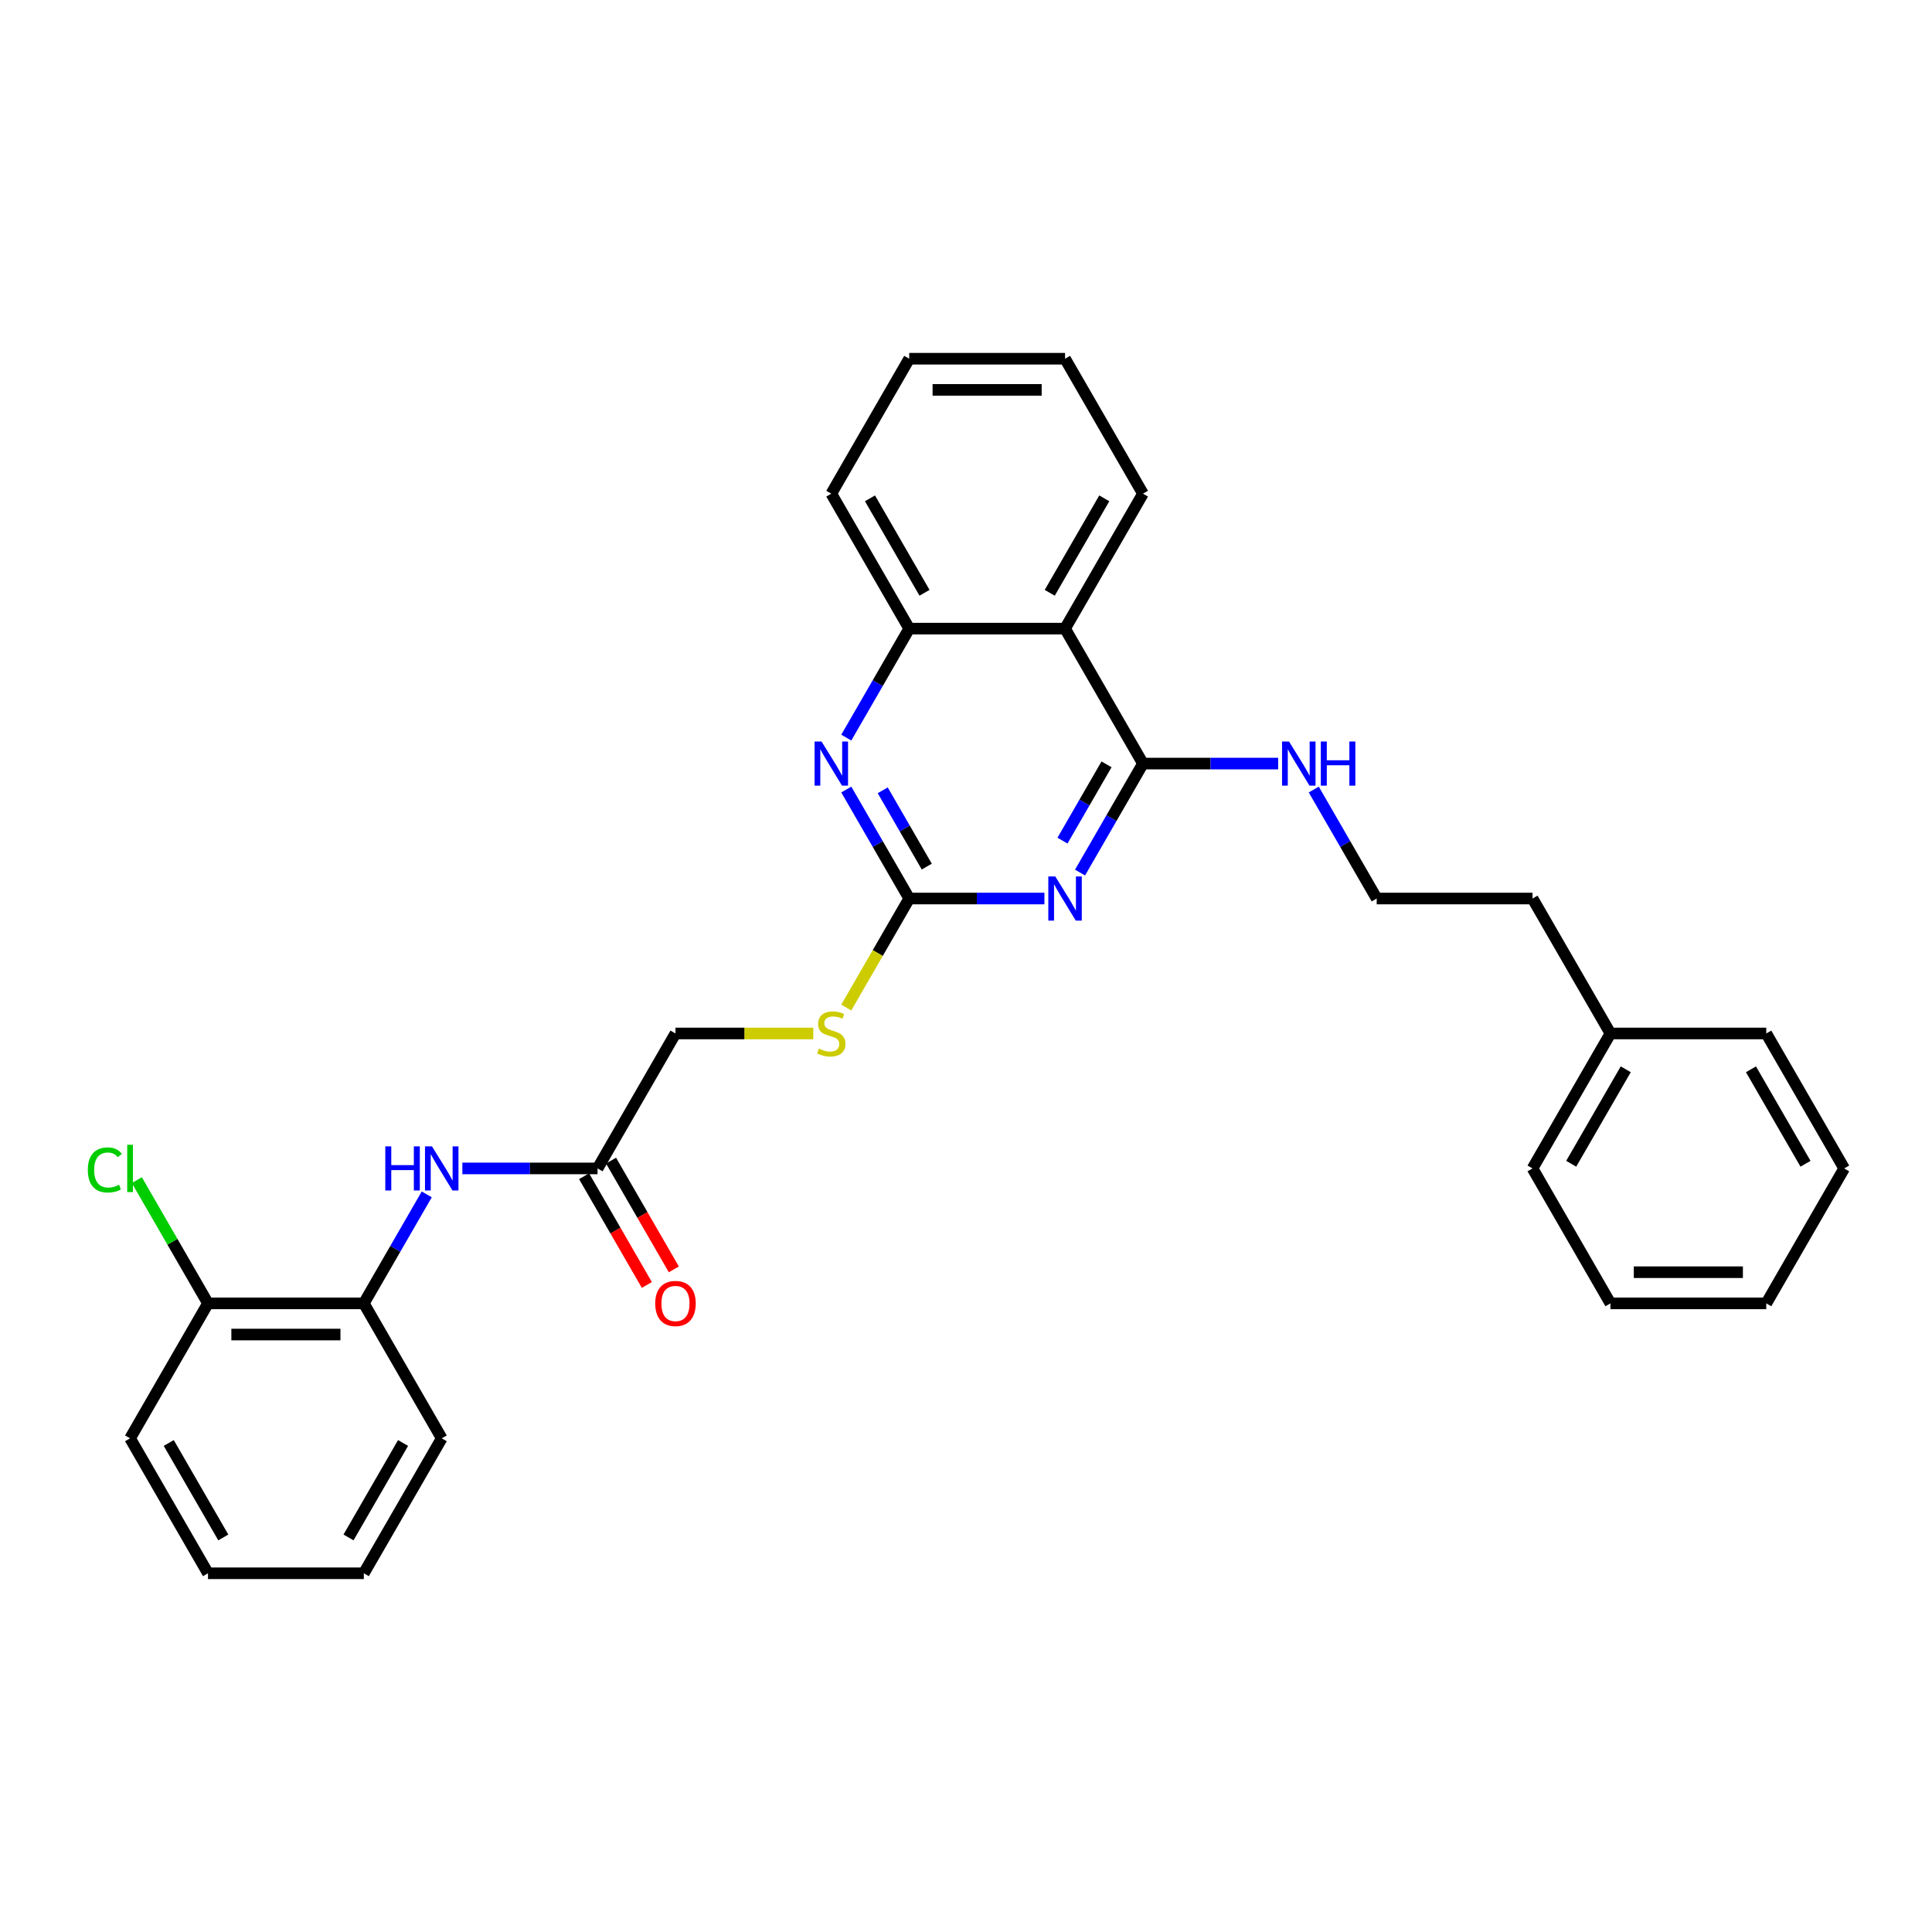 <?xml version='1.0' encoding='iso-8859-1'?>
<svg version='1.1' baseProfile='full'
              xmlns='http://www.w3.org/2000/svg'
                      xmlns:rdkit='http://www.rdkit.org/xml'
                      xmlns:xlink='http://www.w3.org/1999/xlink'
                  xml:space='preserve'
width='1000px' height='1000px' viewBox='0 0 1000 1000'>
<!-- END OF HEADER -->
<rect style='opacity:1.0;fill:#FFFFFF;stroke:none' width='1000' height='1000' x='0' y='0'> </rect>
<path class='bond-0' d='M 559.023,451.638 L 575.308,423.431' style='fill:none;fill-rule:evenodd;stroke:#0000FF;stroke-width:6px;stroke-linecap:butt;stroke-linejoin:miter;stroke-opacity:1' />
<path class='bond-0' d='M 575.308,423.431 L 591.593,395.225' style='fill:none;fill-rule:evenodd;stroke:#000000;stroke-width:6px;stroke-linecap:butt;stroke-linejoin:miter;stroke-opacity:1' />
<path class='bond-0' d='M 549.938,435.11 L 561.338,415.366' style='fill:none;fill-rule:evenodd;stroke:#0000FF;stroke-width:6px;stroke-linecap:butt;stroke-linejoin:miter;stroke-opacity:1' />
<path class='bond-0' d='M 561.338,415.366 L 572.738,395.621' style='fill:none;fill-rule:evenodd;stroke:#000000;stroke-width:6px;stroke-linecap:butt;stroke-linejoin:miter;stroke-opacity:1' />
<path class='bond-1' d='M 540.586,465.075 L 505.598,465.075' style='fill:none;fill-rule:evenodd;stroke:#0000FF;stroke-width:6px;stroke-linecap:butt;stroke-linejoin:miter;stroke-opacity:1' />
<path class='bond-1' d='M 505.598,465.075 L 470.609,465.075' style='fill:none;fill-rule:evenodd;stroke:#000000;stroke-width:6px;stroke-linecap:butt;stroke-linejoin:miter;stroke-opacity:1' />
<path class='bond-3' d='M 591.593,395.225 L 551.265,325.374' style='fill:none;fill-rule:evenodd;stroke:#000000;stroke-width:6px;stroke-linecap:butt;stroke-linejoin:miter;stroke-opacity:1' />
<path class='bond-9' d='M 591.593,395.225 L 626.582,395.225' style='fill:none;fill-rule:evenodd;stroke:#000000;stroke-width:6px;stroke-linecap:butt;stroke-linejoin:miter;stroke-opacity:1' />
<path class='bond-9' d='M 626.582,395.225 L 661.57,395.225' style='fill:none;fill-rule:evenodd;stroke:#0000FF;stroke-width:6px;stroke-linecap:butt;stroke-linejoin:miter;stroke-opacity:1' />
<path class='bond-2' d='M 470.609,465.075 L 454.324,436.868' style='fill:none;fill-rule:evenodd;stroke:#000000;stroke-width:6px;stroke-linecap:butt;stroke-linejoin:miter;stroke-opacity:1' />
<path class='bond-2' d='M 454.324,436.868 L 438.039,408.662' style='fill:none;fill-rule:evenodd;stroke:#0000FF;stroke-width:6px;stroke-linecap:butt;stroke-linejoin:miter;stroke-opacity:1' />
<path class='bond-2' d='M 479.693,448.547 L 468.294,428.803' style='fill:none;fill-rule:evenodd;stroke:#000000;stroke-width:6px;stroke-linecap:butt;stroke-linejoin:miter;stroke-opacity:1' />
<path class='bond-2' d='M 468.294,428.803 L 456.894,409.058' style='fill:none;fill-rule:evenodd;stroke:#0000FF;stroke-width:6px;stroke-linecap:butt;stroke-linejoin:miter;stroke-opacity:1' />
<path class='bond-8' d='M 470.609,465.075 L 454.315,493.297' style='fill:none;fill-rule:evenodd;stroke:#000000;stroke-width:6px;stroke-linecap:butt;stroke-linejoin:miter;stroke-opacity:1' />
<path class='bond-8' d='M 454.315,493.297 L 438.02,521.52' style='fill:none;fill-rule:evenodd;stroke:#CCCC00;stroke-width:6px;stroke-linecap:butt;stroke-linejoin:miter;stroke-opacity:1' />
<path class='bond-4' d='M 438.039,381.787 L 454.324,353.581' style='fill:none;fill-rule:evenodd;stroke:#0000FF;stroke-width:6px;stroke-linecap:butt;stroke-linejoin:miter;stroke-opacity:1' />
<path class='bond-4' d='M 454.324,353.581 L 470.609,325.374' style='fill:none;fill-rule:evenodd;stroke:#000000;stroke-width:6px;stroke-linecap:butt;stroke-linejoin:miter;stroke-opacity:1' />
<path class='bond-15' d='M 551.265,325.374 L 591.593,255.524' style='fill:none;fill-rule:evenodd;stroke:#000000;stroke-width:6px;stroke-linecap:butt;stroke-linejoin:miter;stroke-opacity:1' />
<path class='bond-15' d='M 543.344,306.831 L 571.574,257.936' style='fill:none;fill-rule:evenodd;stroke:#000000;stroke-width:6px;stroke-linecap:butt;stroke-linejoin:miter;stroke-opacity:1' />
<path class='bond-30' d='M 551.265,325.374 L 470.609,325.374' style='fill:none;fill-rule:evenodd;stroke:#000000;stroke-width:6px;stroke-linecap:butt;stroke-linejoin:miter;stroke-opacity:1' />
<path class='bond-17' d='M 470.609,325.374 L 430.281,255.524' style='fill:none;fill-rule:evenodd;stroke:#000000;stroke-width:6px;stroke-linecap:butt;stroke-linejoin:miter;stroke-opacity:1' />
<path class='bond-17' d='M 478.53,306.831 L 450.3,257.936' style='fill:none;fill-rule:evenodd;stroke:#000000;stroke-width:6px;stroke-linecap:butt;stroke-linejoin:miter;stroke-opacity:1' />
<path class='bond-5' d='M 239.32,604.775 L 274.308,604.775' style='fill:none;fill-rule:evenodd;stroke:#0000FF;stroke-width:6px;stroke-linecap:butt;stroke-linejoin:miter;stroke-opacity:1' />
<path class='bond-5' d='M 274.308,604.775 L 309.297,604.775' style='fill:none;fill-rule:evenodd;stroke:#000000;stroke-width:6px;stroke-linecap:butt;stroke-linejoin:miter;stroke-opacity:1' />
<path class='bond-7' d='M 220.883,618.213 L 204.598,646.419' style='fill:none;fill-rule:evenodd;stroke:#0000FF;stroke-width:6px;stroke-linecap:butt;stroke-linejoin:miter;stroke-opacity:1' />
<path class='bond-7' d='M 204.598,646.419 L 188.313,674.626' style='fill:none;fill-rule:evenodd;stroke:#000000;stroke-width:6px;stroke-linecap:butt;stroke-linejoin:miter;stroke-opacity:1' />
<path class='bond-6' d='M 309.297,604.775 L 349.625,534.925' style='fill:none;fill-rule:evenodd;stroke:#000000;stroke-width:6px;stroke-linecap:butt;stroke-linejoin:miter;stroke-opacity:1' />
<path class='bond-11' d='M 302.312,608.808 L 318.559,636.95' style='fill:none;fill-rule:evenodd;stroke:#000000;stroke-width:6px;stroke-linecap:butt;stroke-linejoin:miter;stroke-opacity:1' />
<path class='bond-11' d='M 318.559,636.95 L 334.807,665.092' style='fill:none;fill-rule:evenodd;stroke:#FF0000;stroke-width:6px;stroke-linecap:butt;stroke-linejoin:miter;stroke-opacity:1' />
<path class='bond-11' d='M 316.282,600.743 L 332.53,628.884' style='fill:none;fill-rule:evenodd;stroke:#000000;stroke-width:6px;stroke-linecap:butt;stroke-linejoin:miter;stroke-opacity:1' />
<path class='bond-11' d='M 332.53,628.884 L 348.777,657.026' style='fill:none;fill-rule:evenodd;stroke:#FF0000;stroke-width:6px;stroke-linecap:butt;stroke-linejoin:miter;stroke-opacity:1' />
<path class='bond-10' d='M 188.313,674.626 L 107.657,674.626' style='fill:none;fill-rule:evenodd;stroke:#000000;stroke-width:6px;stroke-linecap:butt;stroke-linejoin:miter;stroke-opacity:1' />
<path class='bond-10' d='M 176.214,690.757 L 119.755,690.757' style='fill:none;fill-rule:evenodd;stroke:#000000;stroke-width:6px;stroke-linecap:butt;stroke-linejoin:miter;stroke-opacity:1' />
<path class='bond-18' d='M 188.313,674.626 L 228.641,744.476' style='fill:none;fill-rule:evenodd;stroke:#000000;stroke-width:6px;stroke-linecap:butt;stroke-linejoin:miter;stroke-opacity:1' />
<path class='bond-12' d='M 420.941,534.925 L 385.283,534.925' style='fill:none;fill-rule:evenodd;stroke:#CCCC00;stroke-width:6px;stroke-linecap:butt;stroke-linejoin:miter;stroke-opacity:1' />
<path class='bond-12' d='M 385.283,534.925 L 349.625,534.925' style='fill:none;fill-rule:evenodd;stroke:#000000;stroke-width:6px;stroke-linecap:butt;stroke-linejoin:miter;stroke-opacity:1' />
<path class='bond-14' d='M 680.007,408.662 L 696.292,436.868' style='fill:none;fill-rule:evenodd;stroke:#0000FF;stroke-width:6px;stroke-linecap:butt;stroke-linejoin:miter;stroke-opacity:1' />
<path class='bond-14' d='M 696.292,436.868 L 712.577,465.075' style='fill:none;fill-rule:evenodd;stroke:#000000;stroke-width:6px;stroke-linecap:butt;stroke-linejoin:miter;stroke-opacity:1' />
<path class='bond-13' d='M 107.657,674.626 L 89.243,642.732' style='fill:none;fill-rule:evenodd;stroke:#000000;stroke-width:6px;stroke-linecap:butt;stroke-linejoin:miter;stroke-opacity:1' />
<path class='bond-13' d='M 89.243,642.732 L 70.829,610.838' style='fill:none;fill-rule:evenodd;stroke:#00CC00;stroke-width:6px;stroke-linecap:butt;stroke-linejoin:miter;stroke-opacity:1' />
<path class='bond-20' d='M 107.657,674.626 L 67.329,744.476' style='fill:none;fill-rule:evenodd;stroke:#000000;stroke-width:6px;stroke-linecap:butt;stroke-linejoin:miter;stroke-opacity:1' />
<path class='bond-19' d='M 712.577,465.075 L 793.233,465.075' style='fill:none;fill-rule:evenodd;stroke:#000000;stroke-width:6px;stroke-linecap:butt;stroke-linejoin:miter;stroke-opacity:1' />
<path class='bond-23' d='M 591.593,255.524 L 551.265,185.674' style='fill:none;fill-rule:evenodd;stroke:#000000;stroke-width:6px;stroke-linecap:butt;stroke-linejoin:miter;stroke-opacity:1' />
<path class='bond-16' d='M 833.561,534.925 L 793.233,465.075' style='fill:none;fill-rule:evenodd;stroke:#000000;stroke-width:6px;stroke-linecap:butt;stroke-linejoin:miter;stroke-opacity:1' />
<path class='bond-21' d='M 833.561,534.925 L 793.233,604.775' style='fill:none;fill-rule:evenodd;stroke:#000000;stroke-width:6px;stroke-linecap:butt;stroke-linejoin:miter;stroke-opacity:1' />
<path class='bond-21' d='M 841.482,553.468 L 813.253,602.363' style='fill:none;fill-rule:evenodd;stroke:#000000;stroke-width:6px;stroke-linecap:butt;stroke-linejoin:miter;stroke-opacity:1' />
<path class='bond-22' d='M 833.561,534.925 L 914.217,534.925' style='fill:none;fill-rule:evenodd;stroke:#000000;stroke-width:6px;stroke-linecap:butt;stroke-linejoin:miter;stroke-opacity:1' />
<path class='bond-24' d='M 430.281,255.524 L 470.609,185.674' style='fill:none;fill-rule:evenodd;stroke:#000000;stroke-width:6px;stroke-linecap:butt;stroke-linejoin:miter;stroke-opacity:1' />
<path class='bond-25' d='M 228.641,744.476 L 188.313,814.326' style='fill:none;fill-rule:evenodd;stroke:#000000;stroke-width:6px;stroke-linecap:butt;stroke-linejoin:miter;stroke-opacity:1' />
<path class='bond-25' d='M 208.621,746.888 L 180.392,795.783' style='fill:none;fill-rule:evenodd;stroke:#000000;stroke-width:6px;stroke-linecap:butt;stroke-linejoin:miter;stroke-opacity:1' />
<path class='bond-33' d='M 67.329,744.476 L 107.657,814.326' style='fill:none;fill-rule:evenodd;stroke:#000000;stroke-width:6px;stroke-linecap:butt;stroke-linejoin:miter;stroke-opacity:1' />
<path class='bond-33' d='M 87.348,746.888 L 115.577,795.783' style='fill:none;fill-rule:evenodd;stroke:#000000;stroke-width:6px;stroke-linecap:butt;stroke-linejoin:miter;stroke-opacity:1' />
<path class='bond-28' d='M 793.233,604.775 L 833.561,674.626' style='fill:none;fill-rule:evenodd;stroke:#000000;stroke-width:6px;stroke-linecap:butt;stroke-linejoin:miter;stroke-opacity:1' />
<path class='bond-27' d='M 914.217,534.925 L 954.545,604.775' style='fill:none;fill-rule:evenodd;stroke:#000000;stroke-width:6px;stroke-linecap:butt;stroke-linejoin:miter;stroke-opacity:1' />
<path class='bond-27' d='M 906.297,553.468 L 934.526,602.363' style='fill:none;fill-rule:evenodd;stroke:#000000;stroke-width:6px;stroke-linecap:butt;stroke-linejoin:miter;stroke-opacity:1' />
<path class='bond-31' d='M 551.265,185.674 L 470.609,185.674' style='fill:none;fill-rule:evenodd;stroke:#000000;stroke-width:6px;stroke-linecap:butt;stroke-linejoin:miter;stroke-opacity:1' />
<path class='bond-31' d='M 539.167,201.805 L 482.707,201.805' style='fill:none;fill-rule:evenodd;stroke:#000000;stroke-width:6px;stroke-linecap:butt;stroke-linejoin:miter;stroke-opacity:1' />
<path class='bond-26' d='M 188.313,814.326 L 107.657,814.326' style='fill:none;fill-rule:evenodd;stroke:#000000;stroke-width:6px;stroke-linecap:butt;stroke-linejoin:miter;stroke-opacity:1' />
<path class='bond-29' d='M 954.545,604.775 L 914.217,674.626' style='fill:none;fill-rule:evenodd;stroke:#000000;stroke-width:6px;stroke-linecap:butt;stroke-linejoin:miter;stroke-opacity:1' />
<path class='bond-32' d='M 833.561,674.626 L 914.217,674.626' style='fill:none;fill-rule:evenodd;stroke:#000000;stroke-width:6px;stroke-linecap:butt;stroke-linejoin:miter;stroke-opacity:1' />
<path class='bond-32' d='M 845.66,658.494 L 902.119,658.494' style='fill:none;fill-rule:evenodd;stroke:#000000;stroke-width:6px;stroke-linecap:butt;stroke-linejoin:miter;stroke-opacity:1' />
<path  class='atom-0' d='M 546.216 453.654
L 553.701 465.752
Q 554.443 466.946, 555.637 469.108
Q 556.83 471.269, 556.895 471.398
L 556.895 453.654
L 559.927 453.654
L 559.927 476.496
L 556.798 476.496
L 548.765 463.268
Q 547.829 461.72, 546.829 459.945
Q 545.861 458.171, 545.571 457.622
L 545.571 476.496
L 542.603 476.496
L 542.603 453.654
L 546.216 453.654
' fill='#0000FF'/>
<path  class='atom-3' d='M 425.232 383.804
L 432.717 395.902
Q 433.459 397.096, 434.652 399.257
Q 435.846 401.419, 435.911 401.548
L 435.911 383.804
L 438.943 383.804
L 438.943 406.646
L 435.814 406.646
L 427.781 393.418
Q 426.845 391.869, 425.845 390.095
Q 424.877 388.321, 424.587 387.772
L 424.587 406.646
L 421.618 406.646
L 421.618 383.804
L 425.232 383.804
' fill='#0000FF'/>
<path  class='atom-6' d='M 199.427 593.354
L 202.524 593.354
L 202.524 603.065
L 214.203 603.065
L 214.203 593.354
L 217.3 593.354
L 217.3 616.196
L 214.203 616.196
L 214.203 605.646
L 202.524 605.646
L 202.524 616.196
L 199.427 616.196
L 199.427 593.354
' fill='#0000FF'/>
<path  class='atom-6' d='M 223.592 593.354
L 231.076 605.453
Q 231.819 606.647, 233.012 608.808
Q 234.206 610.97, 234.27 611.099
L 234.27 593.354
L 237.303 593.354
L 237.303 616.196
L 234.174 616.196
L 226.14 602.969
Q 225.205 601.42, 224.205 599.646
Q 223.237 597.871, 222.946 597.323
L 222.946 616.196
L 219.978 616.196
L 219.978 593.354
L 223.592 593.354
' fill='#0000FF'/>
<path  class='atom-9' d='M 423.828 542.765
Q 424.086 542.862, 425.151 543.313
Q 426.216 543.765, 427.377 544.055
Q 428.571 544.313, 429.732 544.313
Q 431.894 544.313, 433.152 543.281
Q 434.41 542.216, 434.41 540.377
Q 434.41 539.119, 433.765 538.345
Q 433.152 537.571, 432.184 537.151
Q 431.216 536.732, 429.603 536.248
Q 427.571 535.635, 426.345 535.054
Q 425.151 534.473, 424.28 533.247
Q 423.441 532.021, 423.441 529.957
Q 423.441 527.085, 425.377 525.311
Q 427.345 523.536, 431.216 523.536
Q 433.862 523.536, 436.862 524.795
L 436.12 527.279
Q 433.378 526.15, 431.313 526.15
Q 429.087 526.15, 427.861 527.085
Q 426.635 527.989, 426.667 529.57
Q 426.667 530.796, 427.28 531.538
Q 427.926 532.28, 428.829 532.699
Q 429.765 533.118, 431.313 533.602
Q 433.378 534.248, 434.604 534.893
Q 435.83 535.538, 436.701 536.861
Q 437.604 538.151, 437.604 540.377
Q 437.604 543.539, 435.475 545.249
Q 433.378 546.927, 429.861 546.927
Q 427.829 546.927, 426.28 546.475
Q 424.764 546.056, 422.957 545.314
L 423.828 542.765
' fill='#CCCC00'/>
<path  class='atom-10' d='M 667.2 383.804
L 674.685 395.902
Q 675.427 397.096, 676.621 399.257
Q 677.814 401.419, 677.879 401.548
L 677.879 383.804
L 680.912 383.804
L 680.912 406.646
L 677.782 406.646
L 669.749 393.418
Q 668.813 391.869, 667.813 390.095
Q 666.845 388.321, 666.555 387.772
L 666.555 406.646
L 663.587 406.646
L 663.587 383.804
L 667.2 383.804
' fill='#0000FF'/>
<path  class='atom-10' d='M 683.654 383.804
L 686.751 383.804
L 686.751 393.515
L 698.43 393.515
L 698.43 383.804
L 701.527 383.804
L 701.527 406.646
L 698.43 406.646
L 698.43 396.096
L 686.751 396.096
L 686.751 406.646
L 683.654 406.646
L 683.654 383.804
' fill='#0000FF'/>
<path  class='atom-12' d='M 339.139 674.69
Q 339.139 669.205, 341.85 666.141
Q 344.56 663.076, 349.625 663.076
Q 354.69 663.076, 357.4 666.141
Q 360.11 669.205, 360.11 674.69
Q 360.11 680.239, 357.368 683.401
Q 354.625 686.53, 349.625 686.53
Q 344.592 686.53, 341.85 683.401
Q 339.139 680.271, 339.139 674.69
M 349.625 683.949
Q 353.109 683.949, 354.98 681.627
Q 356.884 679.271, 356.884 674.69
Q 356.884 670.206, 354.98 667.947
Q 353.109 665.657, 349.625 665.657
Q 346.14 665.657, 344.237 667.915
Q 342.366 670.173, 342.366 674.69
Q 342.366 679.304, 344.237 681.627
Q 346.14 683.949, 349.625 683.949
' fill='#FF0000'/>
<path  class='atom-14' d='M 45.455 605.566
Q 45.455 599.888, 48.1 596.919
Q 50.778 593.919, 55.843 593.919
Q 60.553 593.919, 63.07 597.242
L 60.941 598.984
Q 59.102 596.565, 55.843 596.565
Q 52.391 596.565, 50.552 598.887
Q 48.745 601.178, 48.745 605.566
Q 48.745 610.083, 50.617 612.405
Q 52.52 614.728, 56.198 614.728
Q 58.714 614.728, 61.65 613.212
L 62.554 615.632
Q 61.36 616.406, 59.553 616.858
Q 57.746 617.309, 55.746 617.309
Q 50.778 617.309, 48.1 614.277
Q 45.455 611.244, 45.455 605.566
' fill='#00CC00'/>
<path  class='atom-14' d='M 65.844 592.532
L 68.812 592.532
L 68.812 617.019
L 65.844 617.019
L 65.844 592.532
' fill='#00CC00'/>
</svg>
